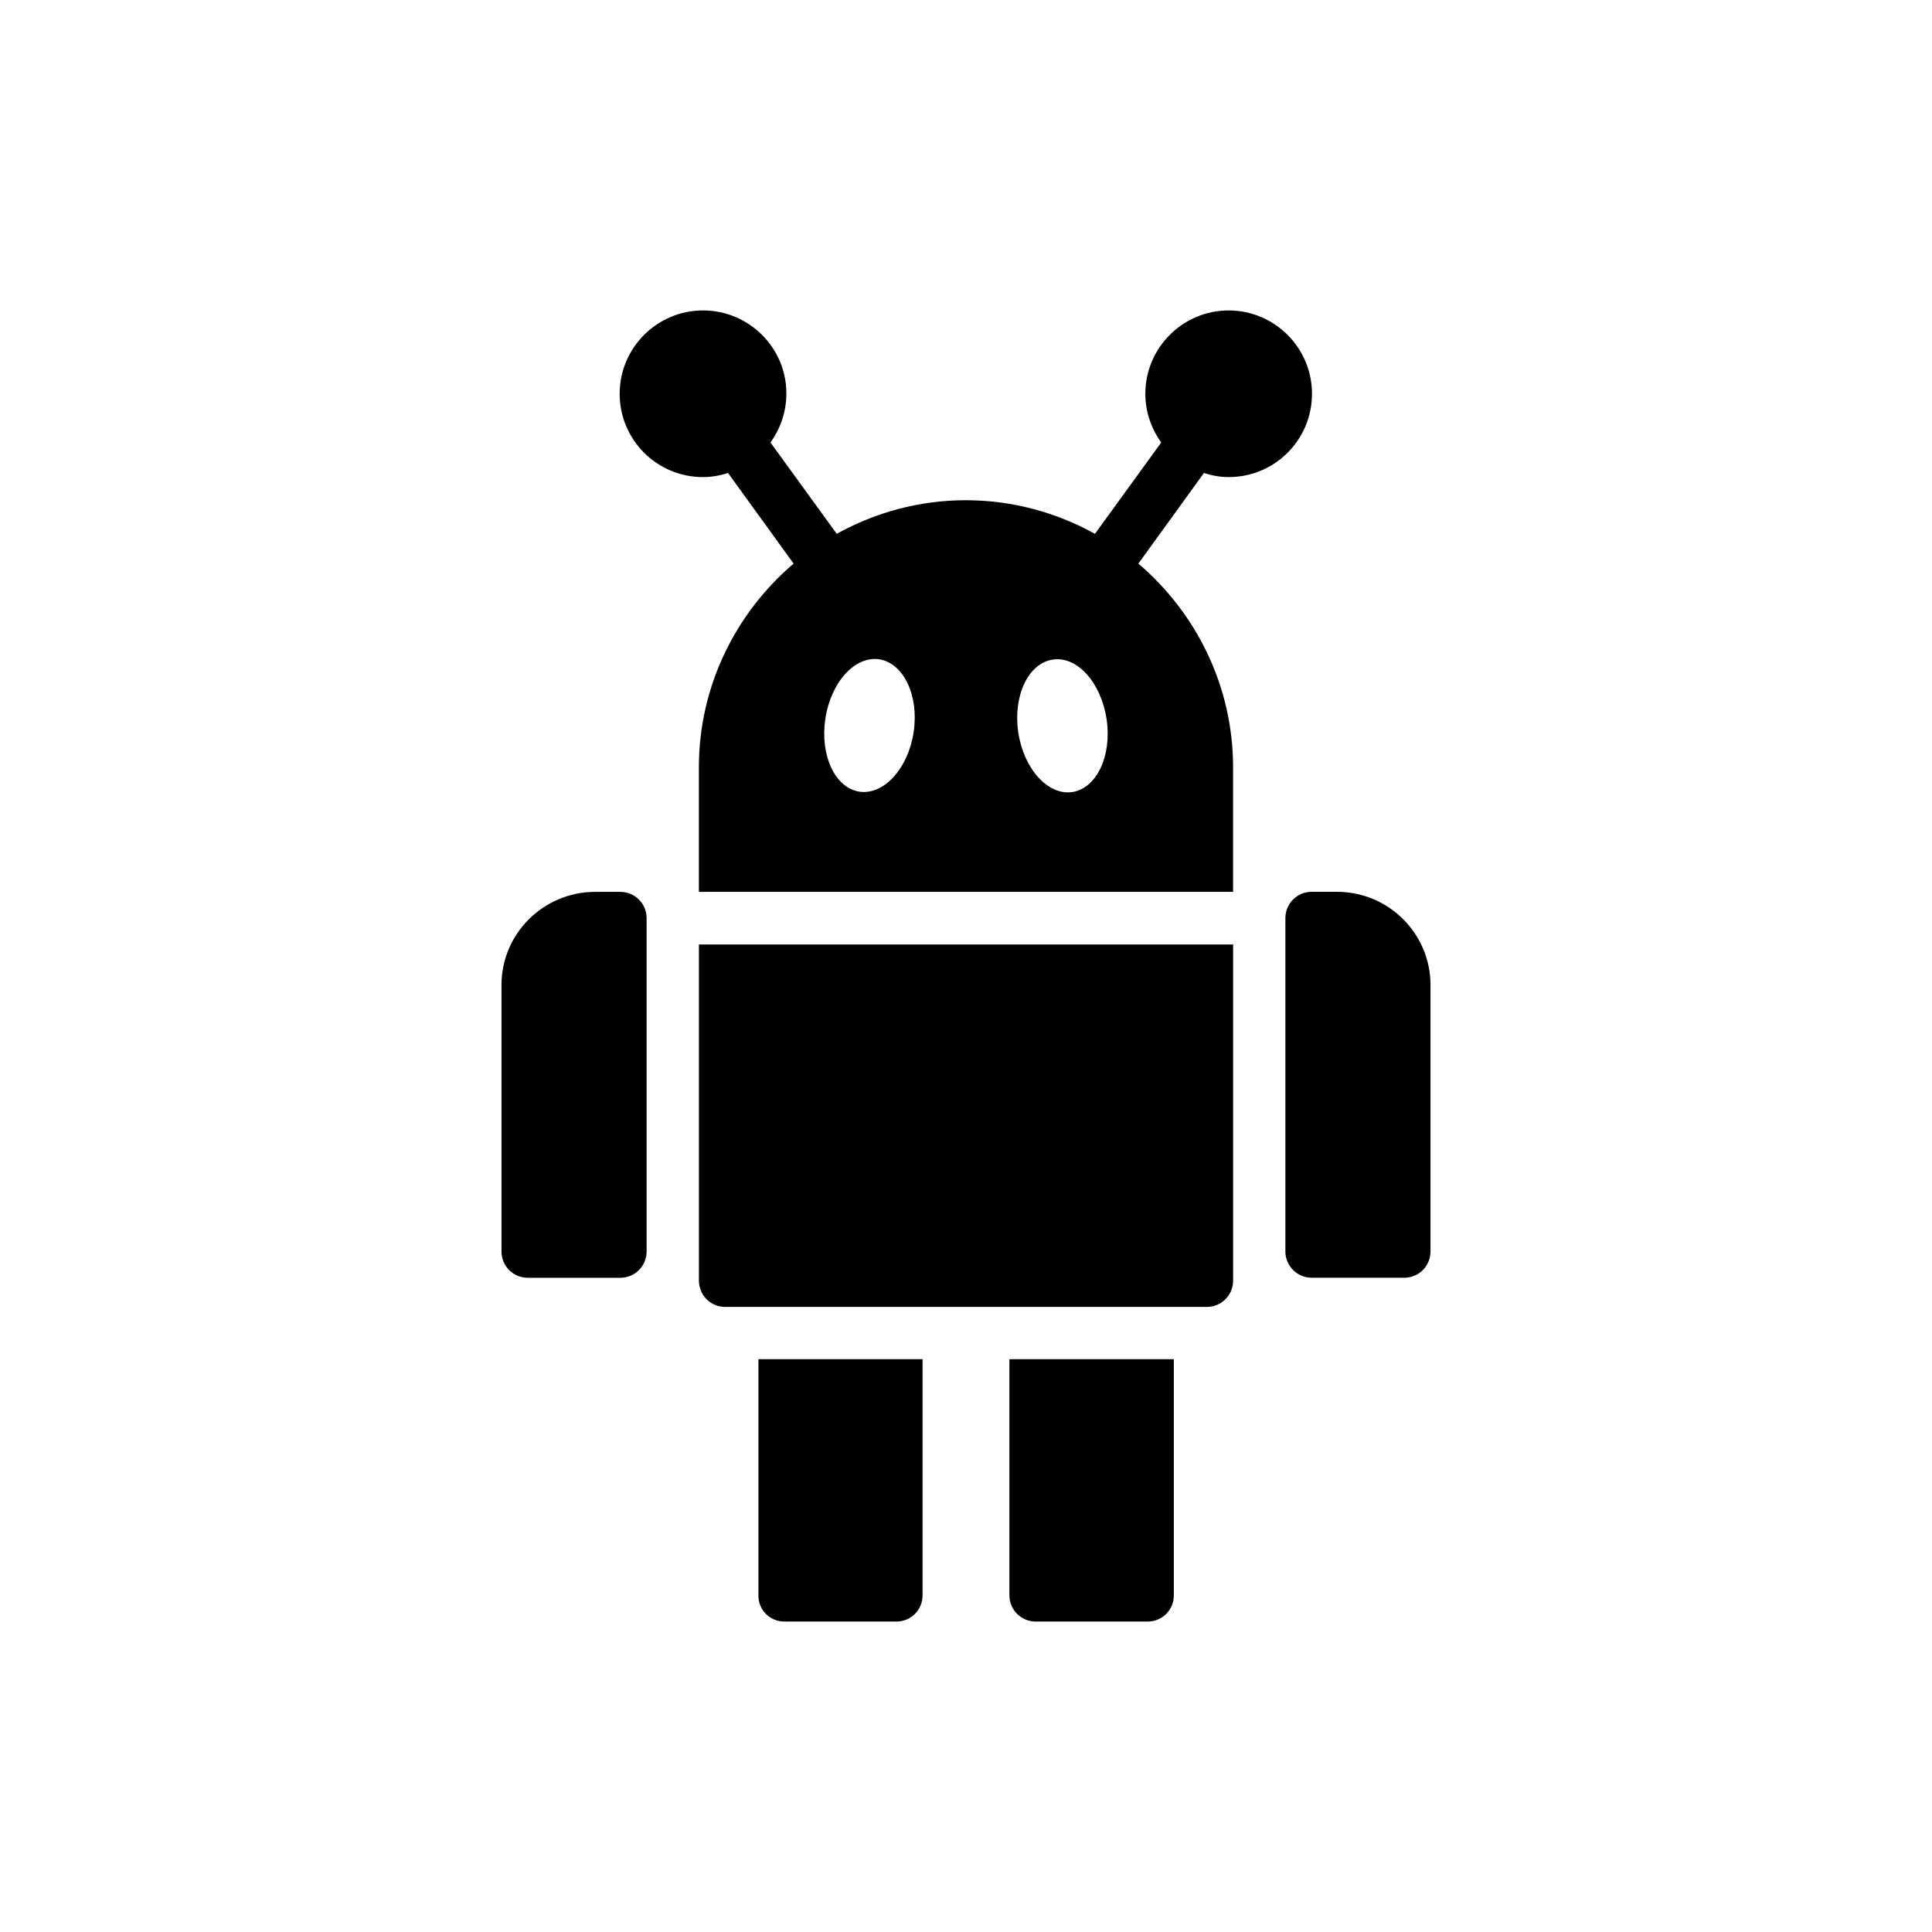 <?xml version="1.0" encoding="UTF-8"?>
<!-- Uploaded to: ICON Repo, www.svgrepo.com, Generator: ICON Repo Mixer Tools -->
<svg fill="#000000" width="800px" height="800px" version="1.1" viewBox="144 144 512 512" xmlns="http://www.w3.org/2000/svg">
 <g>
  <path d="m351.88 573.73h29.641c3.863 0 6.969-3.023 6.969-6.969v-62.555h-43.496v62.555c-0.082 3.859 3.027 6.969 6.887 6.969z"/>
  <path d="m418.47 573.73h29.641c3.863 0 6.969-3.023 6.969-6.969v-62.555h-43.578v62.555c0 3.859 3.106 6.969 6.969 6.969z"/>
  <path d="m491.61 482.62h24.52c3.863 0 6.969-3.106 6.969-6.969v-70.621c0-13.602-11.082-24.688-24.77-24.688h-6.719c-3.863 0-6.969 3.106-6.969 6.969v88.336c-0.004 3.863 3.188 6.973 6.969 6.973z"/>
  <path d="m276.9 405.04v70.617c0 3.863 3.106 6.969 6.969 6.969h24.52c3.863 0 6.969-3.106 6.969-6.969v-88.332c0-3.863-3.106-6.969-6.969-6.969h-6.801c-13.605 0.082-24.688 11.082-24.688 24.684z"/>
  <path d="m330.3 226.27c-12.176 0-22.082 9.91-22.082 22.082 0 12.258 9.91 22.082 22.082 22.082 2.352 0 4.535-0.418 6.633-1.09l17.383 24.016c-15.281 13.016-25.105 32.41-25.105 53.992v33h141.57v-33c0-21.578-9.824-40.977-25.105-53.992l17.383-24.016c2.098 0.672 4.199 1.09 6.551 1.09 12.258 0 22.082-9.91 22.082-22.082 0-12.176-9.91-22.082-22.082-22.082-12.176 0-22.082 9.91-22.082 22.082 0 4.871 1.594 9.238 4.199 12.93l-17.551 24.184c-10.16-5.625-21.832-8.902-34.258-8.902-12.344 0-24.016 3.273-34.176 8.902l-17.551-24.184c2.602-3.695 4.199-8.062 4.199-12.93 0.078-12.09-9.832-22.082-22.09-22.082zm92.699 92.531c6.465-1.008 12.848 6.129 14.273 15.871 1.426 9.656-2.688 18.305-9.152 19.23-6.465 0.922-12.848-6.215-14.273-15.871-1.426-9.656 2.688-18.305 9.152-19.23zm-60.289 15.785c1.426-9.742 7.809-16.793 14.273-15.871 6.465 1.008 10.578 9.574 9.152 19.23s-7.809 16.711-14.273 15.871c-6.547-0.926-10.578-9.574-9.152-19.23z"/>
  <path d="m470.79 483.38v-89.09h-141.57v89.09c0 3.863 3.106 6.969 6.969 6.969h127.63c3.859 0 6.969-3.106 6.969-6.969z"/>
 </g>
</svg>